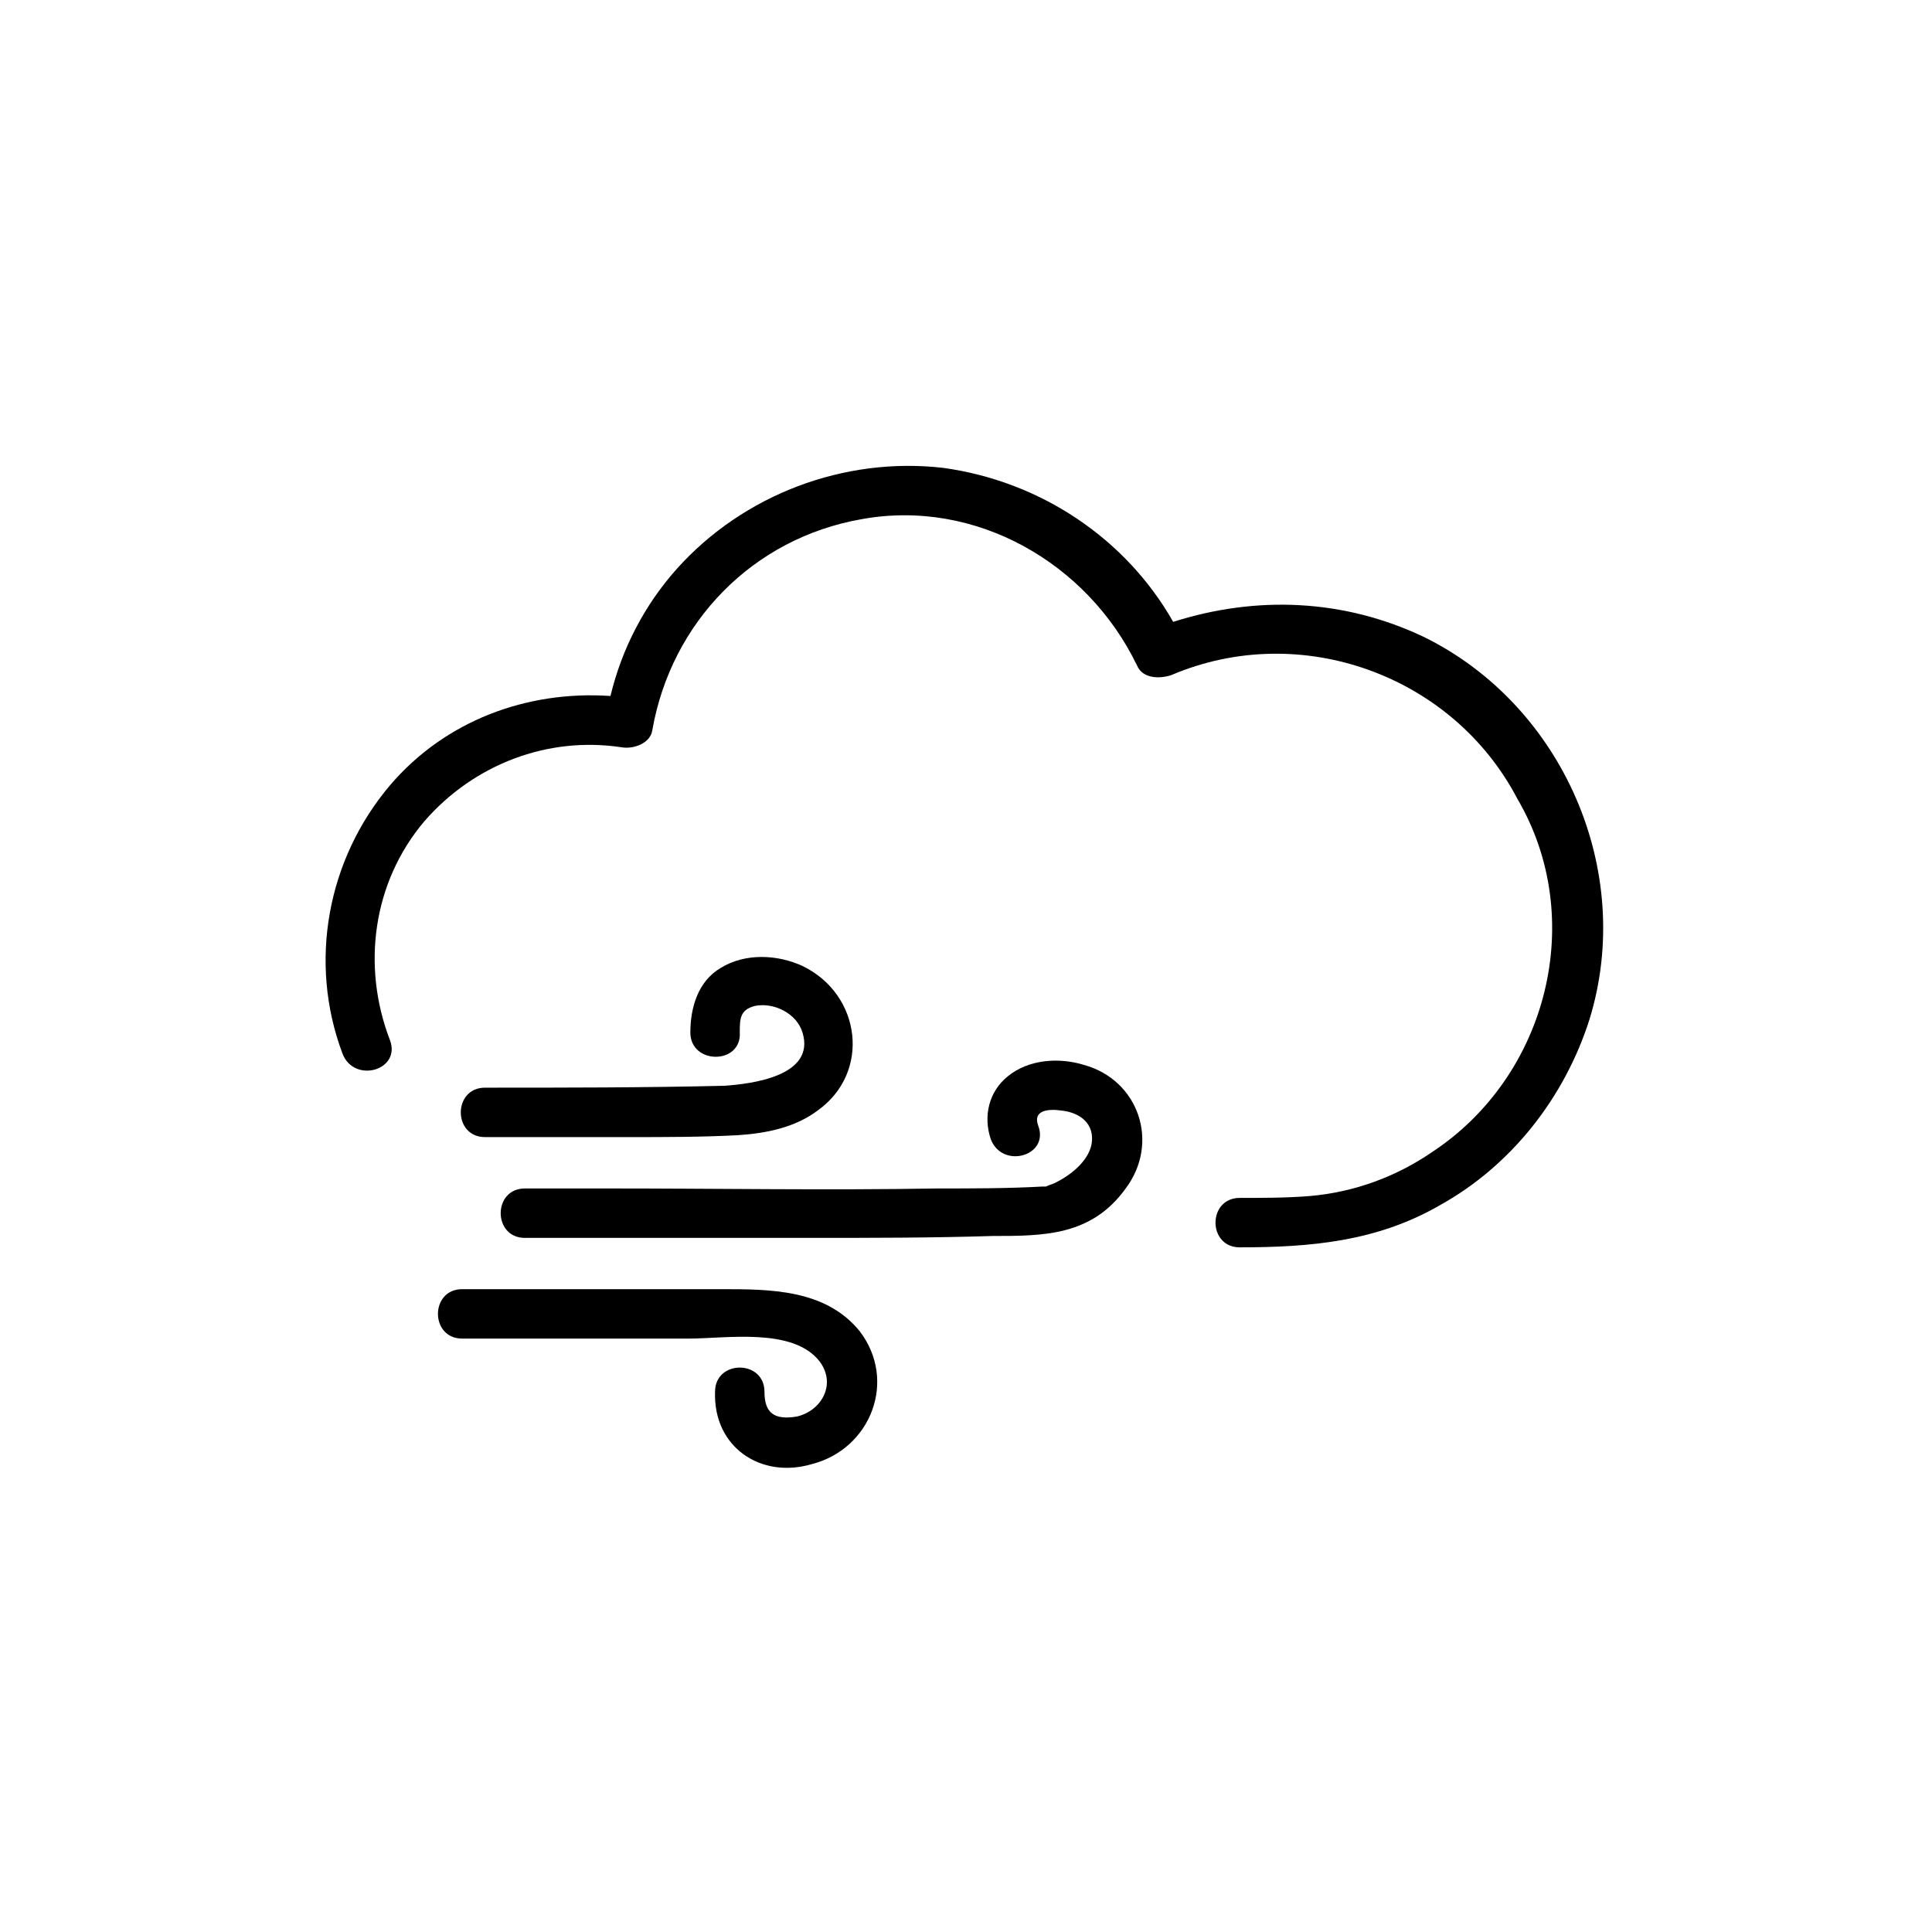 <?xml version="1.0" encoding="UTF-8"?>
<!-- Uploaded to: SVG Repo, www.svgrepo.com, Generator: SVG Repo Mixer Tools -->
<svg fill="#000000" width="800px" height="800px" version="1.1" viewBox="144 144 512 512" xmlns="http://www.w3.org/2000/svg">
 <g>
  <path d="m523.43 449.37c-9.574 6.551-20.656 10.578-32.242 11.586-6.047 0.504-12.594 0.504-18.641 0.504-8.566 0-8.566 13.098 0 13.098 18.641 0 36.273-1.512 52.898-11.082 19.145-10.578 33.25-28.719 39.801-49.375 12.09-39.297-7.055-83.129-43.832-101.27-21.16-10.078-44.336-11.082-66.504-4.031-12.594-22.168-35.266-37.281-60.961-40.809-26.199-3.023-52.898 7.055-70.535 26.703-8.566 9.574-14.609 21.16-17.633 33.754-22.168-1.512-43.832 6.551-58.441 23.68-16.625 19.648-21.664 46.855-12.594 71.039 3.023 8.062 15.617 4.535 12.594-3.527-7.559-19.648-4.535-41.816 9.07-57.938 13.098-15.113 32.746-22.672 52.395-19.648 3.023 0.504 7.559-1.008 8.062-4.535 5.039-28.719 26.703-50.883 55.418-55.922 30.23-5.543 59.953 11.586 73.051 38.793 1.512 3.527 6.047 3.527 9.07 2.519 34.258-14.609 74.562 0 91.691 32.746 18.645 31.742 8.062 73.559-22.668 93.711z"/>
  <path d="m336.02 431.74c-21.16 0.504-42.32 0.504-63.48 0.504-8.566 0-8.566 13.098 0 13.098h38.289c9.574 0 19.145 0 28.719-0.504 7.559-0.504 15.113-2.016 21.16-6.551 14.105-10.078 11.586-30.73-4.031-38.289-6.551-3.023-15.113-3.527-21.664 0.504-6.047 3.527-8.062 10.578-8.062 17.129 0 8.566 13.602 8.566 13.098 0 0-3.527 0-6.047 4.031-7.055 5.039-1.008 11.082 2.016 12.594 7.055 3.531 11.59-13.602 13.605-20.652 14.109z"/>
  <path d="m442.32 458.95c9.07-12.09 3.527-28.719-11.082-32.746-6.551-2.016-14.609-1.512-20.152 3.023-5.039 4.031-6.551 10.578-4.535 16.625 3.023 8.062 15.617 4.535 12.594-3.527-1.512-4.031 2.519-4.535 6.047-4.031 5.039 0.504 9.07 3.527 8.062 9.07-1.008 4.535-5.543 8.062-9.574 10.078-1.008 0.504-1.512 0.504-2.519 1.008h-0.504-0.504 0.504-0.504c-9.07 0.504-18.641 0.504-27.711 0.504-29.223 0.504-57.938 0-87.16 0h-22.168c-8.566 0-8.566 13.098 0 13.098h75.57c16.121 0 32.242 0 48.367-0.504 13.605-0.004 26.199-0.004 35.27-12.598z"/>
  <path d="m355.16 519.4c-6.047 1.008-8.566-1.008-8.566-6.551 0-8.566-13.098-8.566-13.098 0-0.504 14.609 12.09 23.176 25.695 19.145 15.617-4.031 22.672-22.168 12.594-35.266-9.07-11.086-23.68-11.086-36.777-11.086h-41.816-26.703c-8.566 0-8.566 13.098 0 13.098h59.953c10.078 0 27.711-3.023 34.762 6.047 4.535 6.047 0.508 13.102-6.043 14.613z"/>
 </g>
</svg>